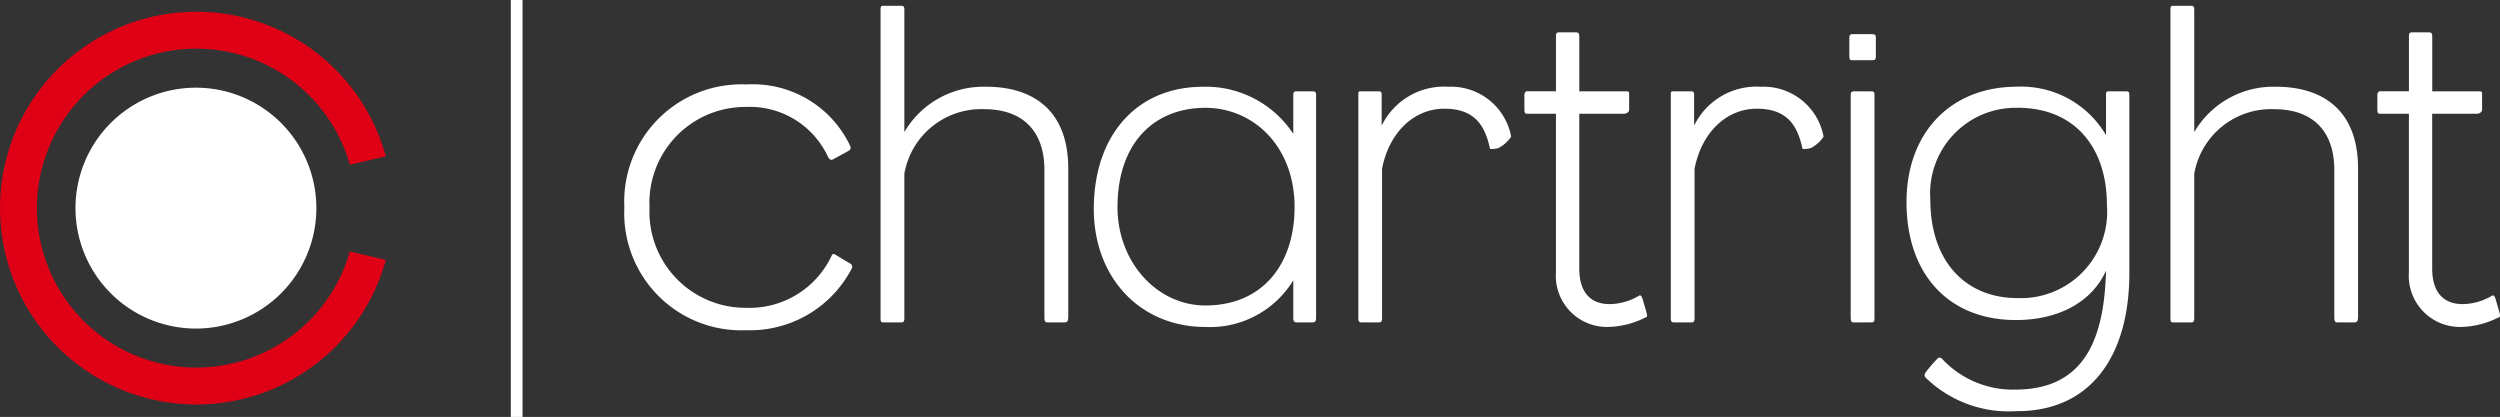 <?xml version="1.0" encoding="UTF-8"?>
<svg xmlns="http://www.w3.org/2000/svg" xmlns:xlink="http://www.w3.org/1999/xlink" width="156.911" height="26.168" viewBox="0 0 156.911 26.168">
  <rect x="0" y="0" width="156.911" height="26.168" fill="#333333" stroke="none"/>
  <defs>
    <clipPath id="clip-path">
      <rect id="Rectangle_6863" data-name="Rectangle 6863" width="156.911" height="26.168" fill="#fefffe"></rect>
    </clipPath>
  </defs>
  <g id="Group_10394" data-name="Group 10394" clip-path="url(#clip-path)">
    <path id="Path_5077" data-name="Path 5077" d="M134.629,32.6a7.351,7.351,0,0,1-7.668-7.7,7.357,7.357,0,0,1,7.668-7.725A6.757,6.757,0,0,1,141.119,21c.058.144.086.231-.086.345l-.947.516c-.144.087-.23.058-.345-.143a5.41,5.41,0,0,0-5.141-3.131,6.018,6.018,0,0,0-6.06,6.318,6.026,6.026,0,0,0,6.06,6.289,5.691,5.691,0,0,0,5.371-3.273c.057-.115.115-.144.287-.029l.861.517a.225.225,0,0,1,.115.316,7.2,7.2,0,0,1-6.605,3.877" transform="translate(-87.773 -11.875)" fill="#fefffe"></path>
    <path id="Path_5078" data-name="Path 5078" d="M190.578,21.048h-1.005c-.2,0-.229-.058-.229-.374V11.484c0-2.413-1.321-3.82-3.791-3.82a4.9,4.9,0,0,0-5,4.05V20.76c0,.23-.028.288-.229.288h-1.034c-.23,0-.23-.029-.23-.374V1.432c0-.2.029-.258.172-.258h1.092c.2,0,.229.057.229.258V9.1A5.754,5.754,0,0,1,185.7,6.257c2.786,0,5.141,1.349,5.141,5.14v9.248c0,.345-.058.4-.259.4" transform="translate(-123.792 -0.812)" fill="#fefffe"></path>
    <path id="Path_5079" data-name="Path 5079" d="M236.118,32.432h-.948c-.172,0-.23-.058-.23-.288V29.79a6.123,6.123,0,0,1-5.514,2.929c-4.107,0-7.007-3.1-7.007-7.409,0-4.6,2.671-7.668,6.864-7.668A6.568,6.568,0,0,1,234.94,20.6V18.188c0-.23.058-.259.2-.259h1c.173,0,.23.057.23.2V32.116c0,.258-.057.317-.258.317m-6.692-13.469c-3.187,0-5.514,2.182-5.514,6.232,0,3.474,2.5,6.174,5.514,6.174,3.59,0,5.6-2.584,5.6-6.174,0-3.848-2.613-6.232-5.6-6.232" transform="translate(-153.767 -12.197)" fill="#fefffe"></path>
    <path id="Path_5080" data-name="Path 5080" d="M284.983,21.489a1.568,1.568,0,0,1-.517.058c-.316-1.494-.976-2.528-2.872-2.528-1.867,0-3.447,1.436-3.906,3.762v9.363c0,.23-.057.288-.2.288H276.4c-.144,0-.2-.058-.2-.259V18.158c0-.23,0-.23.23-.23h1.034c.144,0,.2.029.2.23v1.924a4.354,4.354,0,0,1,4.193-2.441,3.836,3.836,0,0,1,3.934,3.13,2.147,2.147,0,0,1-.8.718" transform="translate(-190.944 -12.196)" fill="#fefffe"></path>
    <path id="Path_5081" data-name="Path 5081" d="M317.466,24.518a5.427,5.427,0,0,1-2.327.545,3.213,3.213,0,0,1-3.187-3.446V11.681h-1.78c-.144,0-.2-.029-.2-.287V10.5c0-.115.057-.23.171-.23h1.81V6.856c0-.23.028-.287.229-.287h.919c.288,0,.317.029.317.345v3.36h2.842c.2,0,.287,0,.287.115v1.033c0,.173-.2.259-.316.259h-2.814v9.707c0,1.751.948,2.24,1.895,2.24a3.687,3.687,0,0,0,1.838-.517c.114-.086.2.028.258.258.058.2.173.574.23.8.058.259.058.259-.172.344" transform="translate(-214.294 -4.541)" fill="#fefffe"></path>
    <path id="Path_5082" data-name="Path 5082" d="M348.529,21.489a1.566,1.566,0,0,1-.517.058c-.316-1.494-.977-2.528-2.872-2.528-1.866,0-3.446,1.436-3.906,3.762v9.363c0,.23-.057.288-.2.288h-1.091c-.143,0-.2-.058-.2-.259V18.158c0-.23,0-.23.229-.23h1.034c.144,0,.2.029.2.23v1.924a4.354,4.354,0,0,1,4.193-2.441,3.836,3.836,0,0,1,3.934,3.13,2.144,2.144,0,0,1-.8.718" transform="translate(-234.876 -12.196)" fill="#fefffe"></path>
    <path id="Path_5083" data-name="Path 5083" d="M377.454,8.579h-1.235c-.144,0-.172-.057-.172-.258V7.172c0-.173.057-.23.2-.23h1.178c.23,0,.286.029.286.23V8.349c0,.2-.056.23-.258.23m-.086,16.456h-.948c-.259,0-.286,0-.286-.374v-13.9c0-.173.056-.23.229-.23h.976c.259,0,.288.028.288.23V24.747c0,.259-.029.288-.259.288" transform="translate(-259.975 -4.799)" fill="#fefffe"></path>
    <path id="Path_5084" data-name="Path 5084" d="M394.625,38a7.483,7.483,0,0,1-5.715-2.067c-.114-.115-.144-.2-.029-.373a9.249,9.249,0,0,1,.718-.833c.086-.115.2-.115.316,0a6.066,6.066,0,0,0,4.567,1.924c4.25,0,5.6-2.986,5.715-7.467-.891,1.981-2.988,3.1-5.658,3.1-4.193,0-6.864-2.842-6.864-7.409,0-4.279,2.7-7.237,6.95-7.237a6.165,6.165,0,0,1,5.572,3.044V18.13c0-.2.056-.2.23-.2h1.034c.172,0,.2.057.2.23V29.331c0,5.313-2.5,8.672-7.035,8.672m0-19.04a5.373,5.373,0,0,0-5.457,5.743c0,4.021,2.326,6.2,5.457,6.2a5.418,5.418,0,0,0,5.628-5.83c0-3.59-1.981-6.117-5.628-6.117" transform="translate(-268.014 -12.197)" fill="#fefffe"></path>
    <path id="Path_5085" data-name="Path 5085" d="M452.874,21.048h-1.005c-.2,0-.23-.058-.23-.374V11.484c0-2.413-1.32-3.82-3.791-3.82a4.9,4.9,0,0,0-5,4.05V20.76c0,.23-.029.288-.23.288h-1.034c-.23,0-.23-.029-.23-.374V1.432c0-.2.029-.258.173-.258h1.091c.2,0,.23.057.23.258V9.1a5.753,5.753,0,0,1,5.141-2.843c2.786,0,5.141,1.349,5.141,5.14v9.248c0,.345-.057.4-.259.4" transform="translate(-305.127 -0.812)" fill="#fefffe"></path>
    <path id="Path_5086" data-name="Path 5086" d="M490.908,24.518a5.424,5.424,0,0,1-2.326.545,3.213,3.213,0,0,1-3.188-3.446V11.681h-1.78c-.144,0-.2-.029-.2-.287V10.5c0-.115.058-.23.173-.23h1.809V6.856c0-.23.028-.287.23-.287h.919c.288,0,.315.029.315.345v3.36H489.7c.2,0,.287,0,.287.115v1.033c0,.173-.2.259-.316.259h-2.815v9.707c0,1.751.949,2.24,1.9,2.24a3.686,3.686,0,0,0,1.838-.517c.115-.086.2.028.258.258.057.2.172.574.229.8.058.259.058.259-.172.344" transform="translate(-334.201 -4.541)" fill="#fefffe"></path>
    <rect id="Rectangle_6862" data-name="Rectangle 6862" width="0.736" height="26.168" transform="translate(32.061 0)" fill="#fefffe"></rect>
    <path id="Path_5087" data-name="Path 5087" d="M22.934,17.832a7.559,7.559,0,1,0,7.554,7.557,7.558,7.558,0,0,0-7.554-7.557" transform="translate(-10.632 -12.328)" fill="#fefffe"></path>
    <path id="Path_5088" data-name="Path 5088" d="M12.326,24.724a10.009,10.009,0,1,1,9.631-12.732l2.258-.528a12.325,12.325,0,1,0,0,6.5l-2.258-.528a10.011,10.011,0,0,1-9.631,7.286" transform="translate(0 -1.652)" fill="#e00016"></path>
  </g>
</svg>
